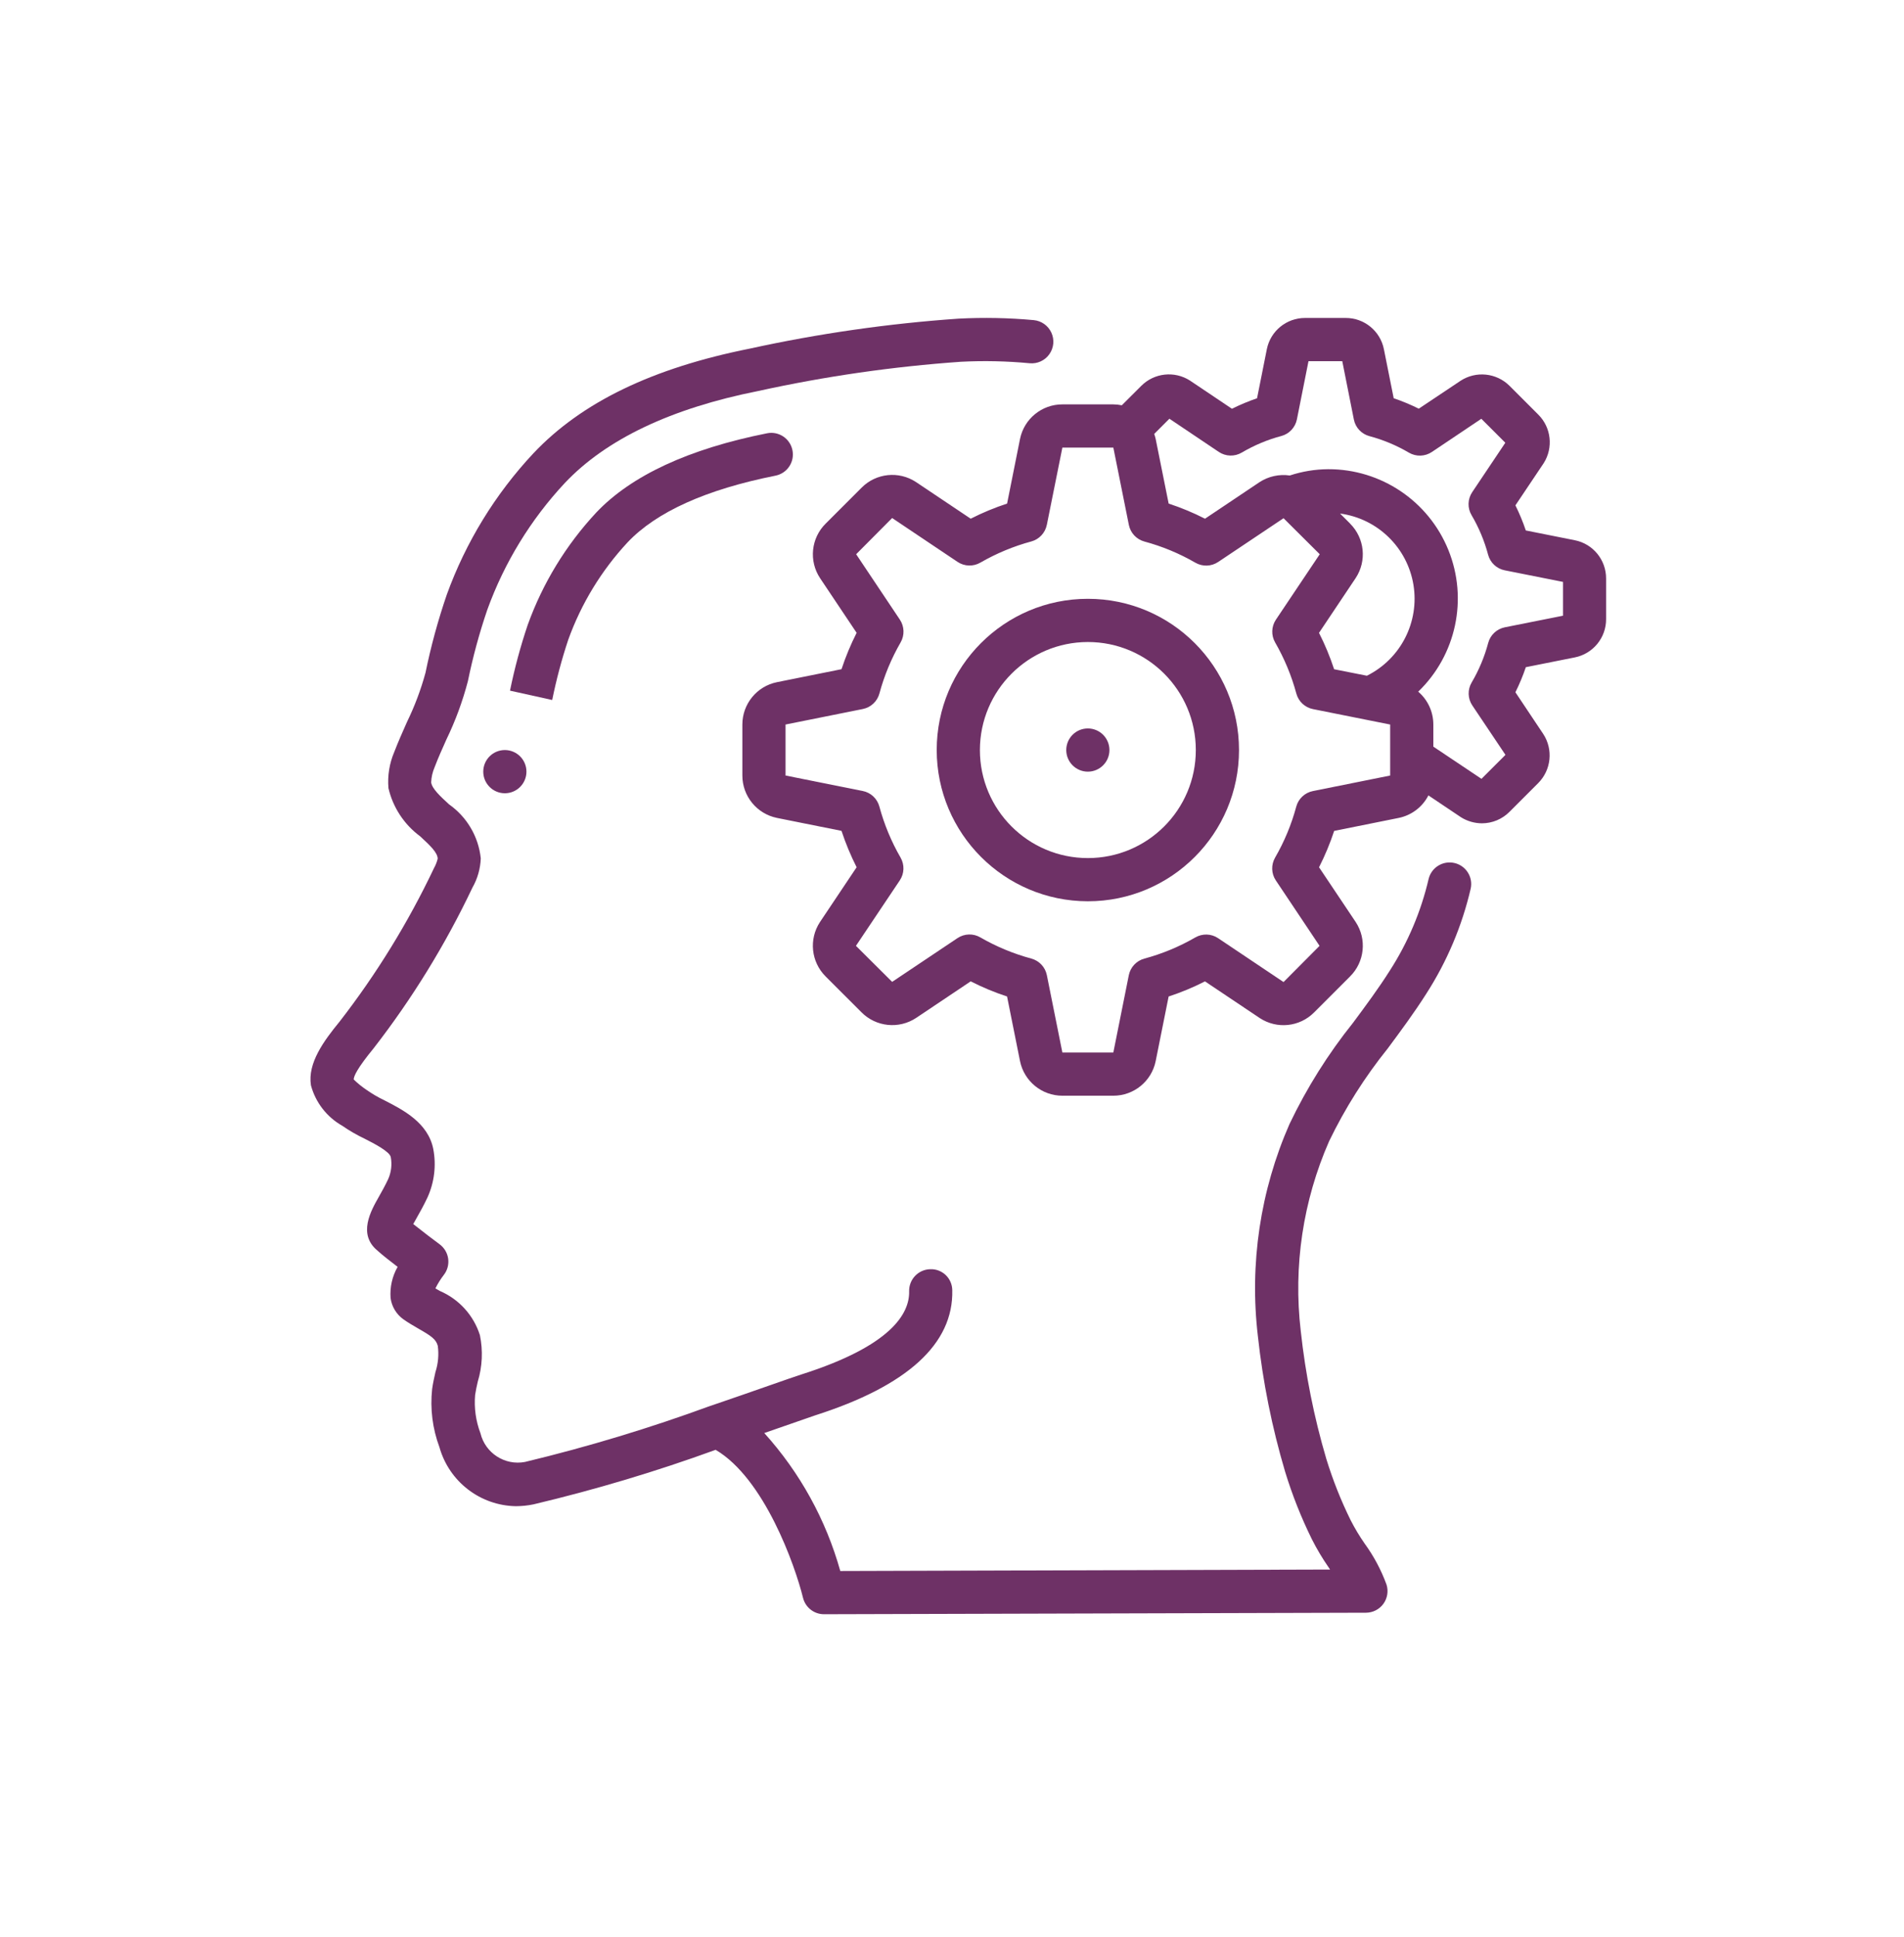 <?xml version="1.0" encoding="UTF-8" standalone="no"?><!DOCTYPE svg PUBLIC "-//W3C//DTD SVG 1.1//EN" "http://www.w3.org/Graphics/SVG/1.1/DTD/svg11.dtd"><svg width="100%" height="100%" viewBox="0 0 30313 30817" version="1.1" xmlns="http://www.w3.org/2000/svg" xmlns:xlink="http://www.w3.org/1999/xlink" xml:space="preserve" xmlns:serif="http://www.serif.com/" style="fill-rule:evenodd;clip-rule:evenodd;stroke-linejoin:round;stroke-miterlimit:2;"><g><path id="Shape" d="M5448.97,17913.7c113.517,78.3 232.506,147.254 357.079,206.292c148.963,75.792 397.767,202.987 415.319,292.456c21.883,117.279 7.75,238.432 -40.233,348.075c-51.402,109.984 -105.311,204.24 -151.128,285.959c-126.283,222.249 -337.02,594.714 -19.262,854.573c74.425,68.499 202.531,167.883 319.81,257.808c-86.05,150.218 -125.029,323.229 -112.15,496.241c18.35,135.287 91.179,256.896 202.075,336.906c77.046,54.821 160.133,102.804 240.598,149.419c202.075,115.227 281.286,168.681 309.096,274.904c18.805,139.959 5.585,282.084 -37.611,416.573c-20.174,89.013 -39.891,178.14 -52.656,269.661c-33.85,313.427 5.926,630.729 116.367,926.149c154.206,547.528 649.079,928.997 1217.69,938.457c94.598,-0.456 188.741,-10.257 280.831,-29.519c982.224,-232.962 1950.2,-522.34 2898.57,-867.452c774.107,454.754 1263.85,1836.8 1391.39,2355.26c38.181,153.294 175.975,260.771 333.6,260.771l8628.82,-24.048c109.529,-0.456 212.333,-52.656 276.956,-140.871c64.281,-88.216 83.086,-202.075 50.49,-306.133c-85.138,-232.848 -202.417,-452.931 -348.417,-653.296c-82.631,-118.647 -156.714,-242.764 -222.704,-371.212c-155.346,-315.136 -285.162,-642.696 -388.308,-978.69c-196.034,-664.579 -331.777,-1345.23 -406.315,-2033.74c-120.698,-1028.38 35.104,-2070.44 451.677,-3018.82c253.933,-525.76 567.36,-1021.09 933.328,-1475.84c206.406,-278.323 420.449,-566.79 612.722,-869.503c330.523,-513.337 570.323,-1079.79 708.117,-1674.5c39.891,-183.269 -75.336,-364.829 -258.15,-407.113c-182.813,-42.398 -366.083,69.752 -411.444,251.653c-120.698,518.922 -330.067,1013.45 -618.648,1461.25c-178.597,282.199 -384.889,560.066 -584.456,828.929c-397.768,496.241 -737.181,1036.47 -1011.63,1610.67c-465.809,1060.07 -639.733,2225.45 -503.99,3375.44c79.211,730.456 224.413,1452.25 433.327,2156.61c113.061,369.958 255.528,730 426.83,1076.82c78.3,154.89 167.427,304.309 266.356,446.89l23.023,34.306l-7797.72,23.592c-228.175,-815.708 -642.697,-1567.02 -1210.4,-2195.59l309.552,-107.477c230.797,-80.921 405.518,-141.669 495.443,-172.1c1471.85,-469.229 2208.35,-1139.28 2188.18,-1993.85c-1.254,-91.179 -38.979,-178.14 -104.856,-241.054c-66.332,-62.913 -155.004,-96.307 -246.183,-92.432c-189.651,4.217 -339.982,161.842 -335.651,351.494c8.092,351.95 -281.287,866.54 -1710.51,1321.64c-93.687,29.975 -275.246,92.889 -512.881,176.431c-255.187,89.014 -578.871,202.531 -936.748,324.141l-2.166,-0c-966.723,354.457 -1953.16,652.84 -2954.65,893.438c-320.265,60.406 -631.527,-140.871 -708.117,-457.262c-73.627,-194.324 -102.804,-402.44 -84.796,-609.188c9.915,-68.954 26.1,-140.871 41.942,-211.079c73.285,-240.142 84.796,-494.531 34.306,-740.257c-99.727,-314.681 -331.435,-570.78 -634.491,-701.735l-74.082,-41.942c37.269,-75.337 81.719,-146.912 132.665,-213.245c57.784,-73.171 83.087,-166.515 70.663,-259.061c-12.423,-91.977 -62.115,-175.52 -136.996,-230.683c-82.175,-60.406 -274.904,-205.95 -419.194,-321.177c16.298,-29.519 34.306,-62.913 51.858,-92.432c53.909,-94.598 116.025,-205.951 175.519,-332.233c109.187,-241.054 140.871,-509.462 91.635,-768.979c-82.175,-419.537 -484.274,-625.031 -777.527,-774.906c-98.474,-47.071 -193.527,-102.348 -282.997,-164.92c-73.626,-49.236 -143.036,-105.311 -206.292,-166.971c0,-52.2 56.075,-178.482 317.644,-497.038c615.229,-792.458 1142.24,-1649.65 1572.61,-2555.97c80.921,-142.125 126.282,-301.46 132.665,-465.012c-35.902,-345.454 -219.627,-658.881 -504.333,-859.246c-139.162,-127.992 -270.573,-248.348 -285.618,-349.443c3.078,-84.34 22.339,-167.313 55.734,-244.359c56.074,-147.368 121.153,-291.658 185.776,-436.29c144.747,-298.839 259.86,-611.012 343.744,-932.075c78.87,-385.345 182.016,-765.104 309.21,-1137.23c271.029,-747.894 690.566,-1433.33 1233.42,-2014.82c657.627,-696.15 1692.05,-1188.52 3080.93,-1464.22c1062.69,-233.304 2140.31,-388.764 3225.68,-465.012c364.715,-18.806 730.798,-10.713 1094.71,23.593c122.521,11.511 241.966,-43.196 312.971,-143.835c71.461,-100.639 83.543,-231.252 32.141,-342.946c-51.402,-112.15 -158.423,-187.942 -281.287,-199.568c-396.856,-36.357 -796.333,-44.107 -1195.01,-23.478c-1118.31,77.502 -2229.78,237.179 -3324.95,476.865c-1549.81,309.552 -2676.67,852.863 -3445.19,1665.95c-607.137,648.623 -1076.37,1413.73 -1379.08,2249.04c-139.618,406.771 -252.68,821.634 -338.73,1242.42c-73.626,270.231 -172.441,532.712 -294.963,784.023c-68.954,156.258 -139.503,312.971 -201.619,475.156c-77.958,182.015 -110.098,380.215 -93.344,577.617c71.119,306.589 249.602,577.96 503.079,765.104c168.224,154.092 279.121,262.823 280.83,357.877c-12.879,52.314 -32.482,102.348 -58.696,148.963c-411.444,866.996 -915.777,1686.47 -1504.45,2444.73c-248.69,303.626 -509.917,657.171 -455.096,1011.29c72.829,273.194 253.021,505.244 498.748,644.406Z" style="fill:#6e3166;fill-rule:nonzero;"/><path id="Shape1" serif:id="Shape" d="M9047.57,10177.9c206.748,-573.742 527.926,-1099.96 943.131,-1546.85c458.173,-485.185 1250.63,-842.15 2355.72,-1062.23c186.232,-36.813 307.386,-217.575 270.117,-403.808c-36.814,-186.232 -217.461,-307.386 -403.694,-270.573c-1247.67,248.348 -2163.45,673.014 -2721.69,1263.05c-479.6,515.046 -849.9,1121.73 -1088.79,1783.68c-116.025,343.288 -210.281,693.529 -282.655,1048.9l671.76,148.622c65.991,-325.053 151.129,-646.116 256.098,-960.797Z" style="fill:#6e3166;fill-rule:nonzero;"/><path id="Shape2" serif:id="Shape" d="M16239.5,6984.41l-205.95,1028.84c-199.112,65.079 -392.639,145.544 -579.327,240.598l-872.467,-584.456c-272.739,-178.483 -633.693,-141.213 -863.577,89.925l-570.78,570.323c-235.469,230.797 -273.536,596.879 -90.723,871.327l581.379,868.592c-94.598,186.689 -175.063,380.216 -240.598,578.872l-1027.13,206.406c-321.063,64.623 -551.403,347.163 -551.403,674.267l-0,811.377c-0,327.104 229.884,608.846 550.149,674.381l1028.38,206.292c65.535,198.656 146,392.183 240.598,578.871l-584.342,873.037c-178.596,272.625 -140.871,633.123 89.811,863.463l570.779,570.323c231.595,234.672 596.424,272.283 871.214,90.837l868.706,-581.948c186.232,95.054 379.759,175.633 578.871,240.712l205.95,1027.02c65.079,321.177 347.277,552.315 674.723,551.973l811.377,0c326.648,0.342 608.846,-229.998 673.925,-550.15l206.292,-1028.5c199.112,-65.421 392.639,-145.545 578.872,-240.598l873.036,584.456c272.739,178.482 633.237,141.213 863.577,-89.926l570.21,-570.323c235.469,-231.138 273.65,-596.765 90.837,-871.213l-581.835,-868.706c94.94,-186.688 175.519,-380.215 240.94,-578.871l1027.13,-206.406c203.784,-41.486 378.05,-172.898 473.104,-358.333l518.123,347.277c100.183,62.914 215.752,96.308 333.943,96.764c164.805,-0 322.772,-65.991 438.797,-182.814l457.262,-457.261c208.116,-209.028 241.51,-534.764 80.123,-781.402l-443.129,-663.668c64.168,-129.246 119.787,-262.823 166.06,-399.363l777.983,-155.004c291.088,-57.442 500.913,-312.971 499.66,-609.758l-0,-646.002c0.797,-295.875 -206.862,-550.606 -496.697,-608.846l-781.402,-155.802c-46.159,-136.996 -101.436,-270.231 -165.604,-399.477l450.31,-671.304c155.915,-246.182 120.356,-567.359 -86.05,-772.854l-457.262,-457.261c-208.913,-208.116 -535.105,-241.51 -781.744,-80.01l-663.668,443.129c-129.245,-64.281 -262.366,-119.9 -399.363,-166.173l-155.459,-777.869c-56.987,-291.202 -312.516,-500.572 -608.847,-499.66l-646.457,0c-295.42,-0.912 -550.606,207.204 -608.847,496.583l-155.801,781.402c-136.655,46.615 -270.231,102.348 -399.477,166.971l-671.304,-450.423c-245.841,-155.802 -566.904,-120.242 -772.854,86.05l-309.552,309.096c-44.108,-9.004 -89.469,-14.133 -134.831,-14.475l-811.377,0c-327.104,-0.456 -608.732,229.429 -674.267,549.694Zm5255.89,1347.85l-160.589,-160.589c595.967,79.667 1069.53,539.436 1168,1132.44c98.017,593.004 -202.531,1180.77 -740.713,1448.38l-521.885,-103.146c-65.535,-199.111 -145.544,-392.638 -240.598,-578.871l584.342,-873.037c179.394,-272.624 142.239,-633.578 -88.557,-864.375l-0,-0.797Zm-2877.6,-1669.37l786.075,527.925c110.099,74.083 253.022,77.844 366.995,10.258c196.946,-116.025 408.367,-204.697 629.362,-263.279c125.826,-33.85 221.792,-136.654 247.436,-264.646l184.523,-926.035l537.727,0l184.523,928.2c25.302,127.992 121.154,230.796 247.436,264.533c220.539,58.696 432.53,147.367 629.02,262.936c114.771,67.245 257.238,62.458 367.337,-11.967l785.619,-527.127l381.925,381.469l-527.014,786.075c-74.082,110.554 -77.957,253.135 -9.915,367.337c115.683,196.604 204.24,408.481 262.937,629.019c33.85,126.283 136.54,222.135 264.532,247.437l928.2,184.523l0,537.727l-926.49,184.523c-127.993,25.758 -230.683,121.609 -264.533,247.55c-58.696,220.881 -147.254,432.416 -262.937,629.362c-68.042,113.859 -64.167,256.896 9.916,366.88l527.469,786.075l-381.925,381.47l-766.357,-512.425l-0,-351.608c0.341,-201.164 -87.76,-392.183 -240.598,-523.139c605.313,-583.088 795.42,-1475.84 479.942,-2254.62c-315.593,-778.781 -1072.95,-1287.79 -1913.39,-1285.28c-207.66,1.254 -414.066,35.104 -611.468,100.183c-168.224,-24.39 -339.071,13.335 -481.196,105.767l-868.25,581.835c-186.688,-95.054 -380.215,-175.519 -578.871,-240.598l-206.406,-1027.13c-5.926,-27.81 -14.133,-54.821 -23.478,-81.377l241.851,-241.852Zm-1951.45,1688.97l247.437,-1229.55l811.377,0l246.981,1230.46c25.758,127.992 121.609,229.884 247.094,264.19c284.25,76.591 556.989,189.652 811.719,336.906c113.518,65.877 254.731,61.204 363.918,-11.967l1040.01,-695.808l576.249,573.286l-697.859,1041.26c-72.829,109.187 -77.502,250.058 -11.511,363.575c146.797,255.073 260.315,527.812 336.905,811.719c33.85,125.827 136.198,221.793 263.735,247.437l1230.12,245.727l0,811.377l-1230.91,247.436c-127.65,25.758 -229.999,121.154 -264.191,247.095c-76.248,283.794 -189.651,556.988 -337.019,811.719c-65.421,113.517 -61.204,254.731 12.081,363.461l695.694,1040.46l-573.286,576.25l-1041.26,-697.86c-108.731,-73.17 -250.058,-77.501 -363.462,-11.967c-254.73,147.254 -527.925,260.772 -811.833,336.906c-125.826,34.306 -221.336,136.54 -246.98,264.19l-246.183,1229.66l-811.377,0l-246.981,-1230.57c-25.758,-127.993 -121.609,-230.341 -247.436,-264.077c-283.908,-76.704 -556.647,-189.652 -811.833,-337.02c-113.404,-65.876 -254.275,-61.203 -363.462,11.626l-1040.35,696.15l-576.364,-573.287l697.859,-1041.26c73.285,-109.186 77.958,-250.057 12.081,-363.917c-147.367,-254.731 -260.315,-527.469 -337.019,-811.377c-34.192,-125.827 -136.084,-221.792 -264.191,-247.436l-1229.55,-246.183l-0,-811.377l1230.91,-246.981c127.536,-25.644 229.885,-121.154 263.735,-247.094c76.59,-284.25 190.107,-556.989 336.905,-811.719c65.991,-113.404 61.204,-254.731 -11.511,-363.462l-695.808,-1040.46l572.945,-576.25l1041.15,697.86c109.187,73.285 250.514,77.502 363.918,11.625c254.844,-146.912 527.469,-260.315 811.833,-337.019c125.029,-34.192 220.082,-136.541 245.726,-263.735Z" style="fill:#6e3166;fill-rule:nonzero;"/><path id="Shape3" serif:id="Shape" d="M17319.3,14341.6c1329.39,0 2406.55,-1077.62 2406.55,-2406.55c-0,-1329.05 -1077.16,-2406.66 -2406.55,-2406.66c-1329.05,0 -2406.21,1077.62 -2406.21,2406.66c1.254,1328.48 1078.08,2404.84 2406.21,2406.55Zm-0,-4125.61c949.627,0 1718.95,769.777 1718.95,1719.06c-0,949.171 -769.321,1718.95 -1718.95,1718.95c-949.172,0 -1718.61,-769.777 -1718.61,-1718.95c0.912,-948.829 769.777,-1717.81 1718.61,-1719.06Z" style="fill:#6e3166;fill-rule:nonzero;"/><circle id="Oval" cx="17319.3" cy="11935.1" r="343.744" style="fill:#6e3166;"/><circle id="Oval1" serif:id="Oval" cx="8037.54" cy="12278.8" r="343.744" style="fill:#6e3166;"/></g></svg>